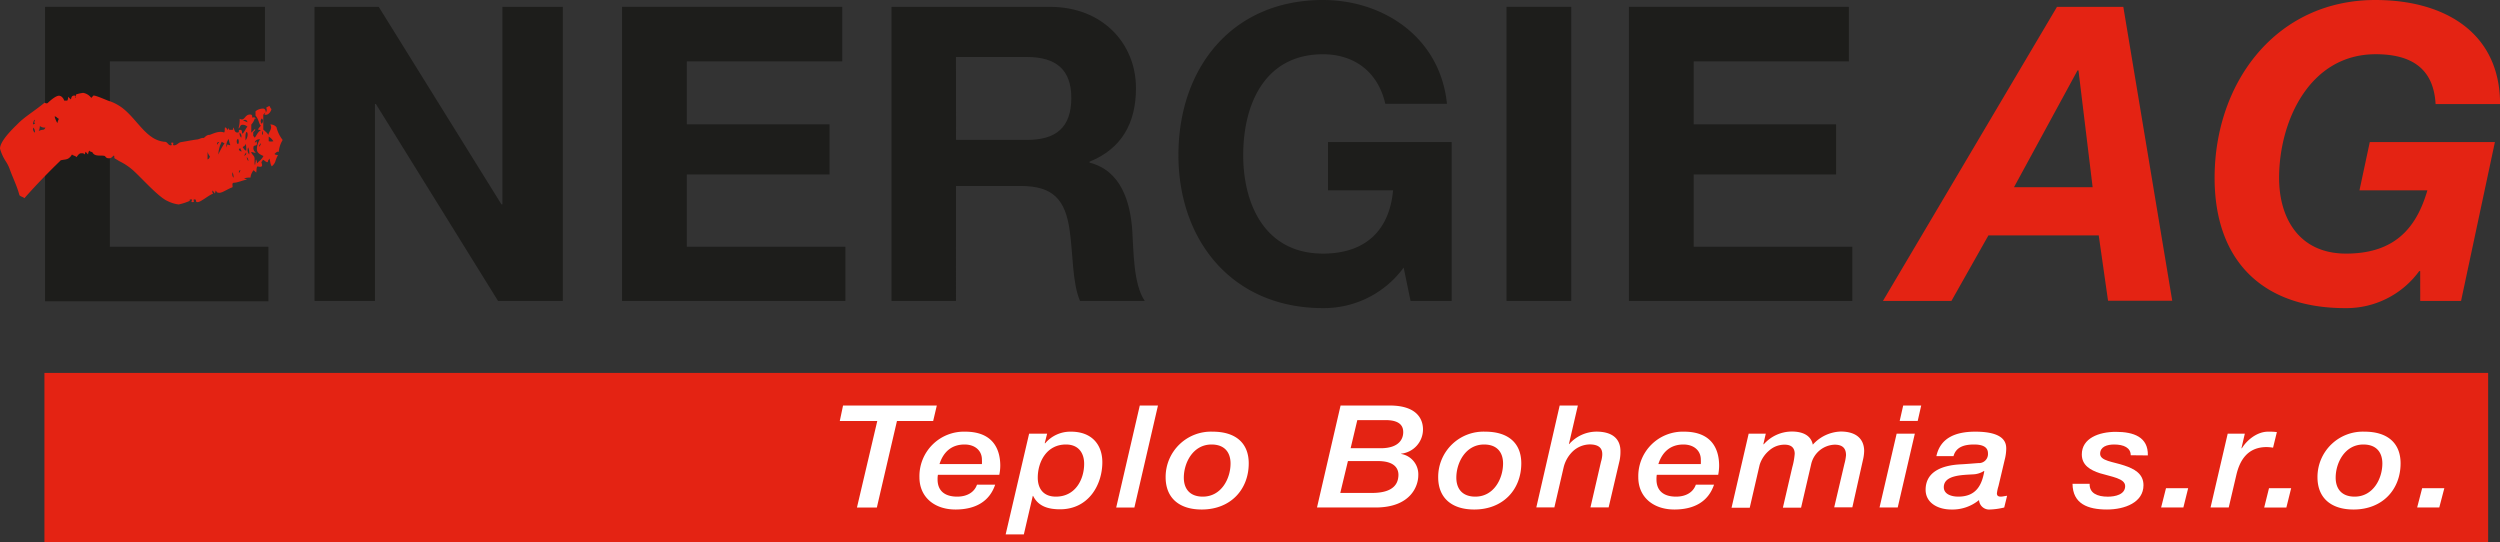 <?xml version="1.0" encoding="UTF-8"?> <svg xmlns="http://www.w3.org/2000/svg" viewBox="0 0 584.19 126.67"><rect x="0" y="0" width="584.19" height="126.67" fill="#333333" stroke="none"/><defs><style>.cls-1,.cls-4{fill:#e42313;}.cls-2,.cls-3{fill:#1d1d1b;}.cls-2,.cls-4{fill-rule:evenodd;}.cls-5{fill:#fff;}</style></defs><g id="Vrstva_2" data-name="Vrstva 2"><g id="Vrstva_1-2" data-name="Vrstva 1"><rect class="cls-1" x="10.38" y="87.14" width="571.04" height="39.53"></rect><polyline class="cls-2" points="10.53 70.4 62.72 70.4 62.72 57.66 25.67 57.66 25.67 14.34 61.92 14.34 61.92 1.6 10.53 1.6"></polyline><polyline class="cls-2" points="73.5 70.32 87.62 70.32 87.62 24.31 87.84 24.31 116.38 70.32 131.52 70.32 131.52 1.6 117.4 1.6 117.4 47.76 117.18 47.76 88.5 1.6 73.5 1.6"></polyline><polyline class="cls-2" points="145.35 70.32 197.55 70.32 197.55 57.66 160.49 57.66 160.49 40.77 193.84 40.77 193.84 29.05 160.49 29.05 160.49 14.34 196.82 14.34 196.82 1.6 145.35 1.6"></polyline><path class="cls-2" d="M208.32,70.32h15.07V43.46h15.14c7.58,0,10.42,3.2,11.43,10.41.8,5.53.59,12.16,2.41,16.45h15.14c-2.69-3.85-2.62-11.94-2.91-16.23-.44-6.92-2.62-14.2-10-16.09v-.22c7.57-3.06,10.85-9.1,10.85-17.18,0-10.41-7.79-19-20.09-19H208.32m15.07,11.72H240c6.7,0,10.34,2.91,10.34,9.54,0,7-3.64,9.83-10.34,9.83h-16.6Z"></path><path class="cls-2" d="M329.61,70.32h9.61V33.2h-28.9V44.48h15.21c-.87,9.46-6.55,14.78-16.38,14.78-13.54,0-18.64-11.5-18.64-23,0-12,5.1-23.58,18.64-23.58,7.13,0,12.81,3.93,14.56,11.57h14.41C336.52,8.66,323.2,0,309.15,0c-21.26,0-33.78,15.87-33.78,36.25,0,19.88,12.52,35.75,33.78,35.75A23.11,23.11,0,0,0,328,62.53"></path><rect class="cls-3" x="352.03" y="1.6" width="15.14" height="68.72"></rect><polyline class="cls-2" points="380.64 70.32 432.84 70.32 432.84 57.66 395.78 57.66 395.78 40.77 429.05 40.77 429.05 29.05 395.78 29.05 395.78 14.34 432.04 14.34 432.04 1.6 380.64 1.6"></polyline><path class="cls-4" d="M485.47,16.45h.22L489,43.75H470.62M440,70.32H456L464.65,55h25.77l2.18,15.28h15L496.17,1.6h-15.5Z"></path><path class="cls-4" d="M565.55,70.32h9.54L583,33.2H553.76l-2.41,11.28h15.87c-2.54,8.73-7.57,14.78-19,14.78-11,0-15.65-8.3-15.65-17.69,0-13.18,7.06-28.9,22.57-28.9,8.37,0,13.54,3.35,14,11.64h15.07C584.19,7.5,571.08,0,555.07,0,531.84,0,517.5,19.29,517.5,41.57,517.5,60.93,528.71,72,548,72a21.05,21.05,0,0,0,17.32-8.66h.22"></path><path class="cls-4" d="M13.94,37.72c-2.53,2.44-5.61,5.61-8.24,8.6-.36-.36-.9-.36-1.17-.73C4,43.51,2.9,41.34,2.17,39.26a8.58,8.58,0,0,0-.81-1.54,10.83,10.83,0,0,1-1.36-3c0-1.9,3.53-5.16,4.07-5.7C5.7,27.31,8,26,10.41,24c.36.18.54.18.72.09.82-.82,2-1.72,2.63-1.72S14.85,23,15,23.51h.72a1.38,1.38,0,0,0,.18-.91l.64.63c.18-.27.09-.9.81-.9s.09.36.27.55c.18-.19.09-.46.18-.82a8.85,8.85,0,0,1,1.63-.36,3,3,0,0,1,1.9,1.18c.18-.19.64-.73.64-.55.81.09,3.53,1.36,3.8,1.36a11.23,11.23,0,0,1,2.71,1.45c3.62,2.71,5.71,7.69,10.05,8,.64,0,.73.82,1.36.82s-.27-.64.36-.64-.18.64.45.64,1-.64,1.54-.73c1.09-.18,2.45-.45,3.71-.63.55,0,1.09-.45,1.63-.36.27-.09.63-.73,1.36-.73.36,0,2.08-1.08,3.44-.54.18-.27.09-.45.18-1.18.36,0,.45.28.54.55a1,1,0,0,0,.37-.46c.09.37-.18.46.54.46s.36-.09.45-.55c.36.28.27,1.18,1,1.18s0-.63.63-.63.36.63.54.9c.46-.27.73-1.17,1.18-1.63a1.59,1.59,0,0,0-1.18-.45c-.63,0-.54.91-.9.82A6.55,6.55,0,0,0,56,27.76c1.27.63,1.09-1,2.45-1,.72,0,.36.63.54.72.27-.09.63-.09.72.18,0,0,0,.27-.18,0a3.43,3.43,0,0,1-.81,1.45V31l.9-.9c.09.45-.27.54-.45.81v.81l.36.46c.45-.55.73-1.45,1.45-1.72a4.08,4.08,0,0,0-.72-.18,4.23,4.23,0,0,1,.72-.91c-.45-.18-.45-1.45-1.27-2.35V26a2.89,2.89,0,0,1,1.72-.63c.64,0,.64.63.72.9.19-.27.28-.9,0-1.08.28-.09.55-.46.91-.36a1,1,0,0,0,.36.63c0,.36-.54,1.36-1.27,1.36s-.08-.28-.17-.55l-.46.55v3.44c.55.54,1.09.9,1.18,1.35,0-.72,1.09-1.53.45-2.53a1.87,1.87,0,0,1,1.45.63,7.87,7.87,0,0,0,1.45,3,6.38,6.38,0,0,0-.91,2.81c-.36-.28-.72.27-1,.45.27.27.45.18.81.27a7.88,7.88,0,0,0-.63,1.54,2.49,2.49,0,0,1-.82,1.09,2.61,2.61,0,0,1-.36-1.09c-.09-.27-.09-.54-.18-.73-.09.28-.36.37-.36.73a.09.09,0,0,1-.09.09c-.09.09-.18,0-.37-.09s-.54-.45-.72-.45a1,1,0,0,1-.27.45c-.18.27.09.18.09,1-.27.37-.9.1-1.08.1-.28.27-.19,1-.28,1.44l-.63-.54a3.23,3.23,0,0,0-.72,1.72A4.22,4.22,0,0,0,57,41.7a2.35,2.35,0,0,1,.72.27c-.81.09-2.26.73-3,.73s-.18.9-.45,1.09c-1.08.36-2.26,1.26-3,1.26s-.64-.27-.82-.54c-.18.27-.09.45-.27.72-.09-.27-.36-.45-.45-.72-.19.27-.19.36.09.72-1.18.46-2.9,2-3.63,2s-.09-.63-.72-.63.27.63-.45.63.27-.63-.36-.63-.18.27-.37.36a13.8,13.8,0,0,1-2.53.82A8,8,0,0,1,39.2,47c-2-.81-5.8-5.07-7.88-7A14.09,14.09,0,0,0,28,37.72c-.36-.18-.72-.45-1.08-.63s-.1-.46-.28-.73c-.27,0-.45.63-1.17.63s-.73-.36-1-.54c-.9-.27-2.35.27-2.9-.9-.27-.09-.54-.09-.72-.37a2.23,2.23,0,0,0-.27.91L20,35.46a3.77,3.77,0,0,0-.18.63c-.45-.36-.36-.27-1-.27,0,0-.45.09-.91.9-.36-.36-.9-.36-1.08-.63-.82,1.36-1.45,1.09-2.63,1.36l-.27.27M56.21,39.8c-.36-.09-.45.36-.36.63a7,7,0,0,0,.36-.63m-1.9.45s-.18.91.27,1.27a2.42,2.42,0,0,0-.27-1.27M13.76,27.76c-.36-.09-.64-.63-1-.54a5.5,5.5,0,0,0,.64,1.54,4.8,4.8,0,0,1,.36-1m44.08.82c-.27-.82-.63-.55-1.08-.46Zm3.35-.91a.88.88,0,0,0,0,1.27c.36-.55.36-.91,0-1.27M8.15,28c-.36,0-.45,1.09-.45,1.09.72-.27.45-.36.45-.36-.36-.18,0-.27,0-.73m1.17,1.45a3.15,3.15,0,0,1-.27,1.18c.91-.54,1.27,0,1.54-.82a1.75,1.75,0,0,1-1.27-.36m-1.53.36A1,1,0,0,0,8.15,31a1.36,1.36,0,0,0-.36-1.18m53.67.73c-.18.27-.36.72,0,1Zm-4.07,2.26c1.2-1.69-.28-3.38,0,0M56,31a1.44,1.44,0,0,0,.36,1.18A1,1,0,0,0,56,31m6.79.91V33a2.2,2.2,0,0,0,1.09,0,3.21,3.21,0,0,0-1.09-1.08m-9.32.54a2.47,2.47,0,0,0-.55,2c.09-.27.09-.54.28-.72a1.11,1.11,0,0,0,.63.18,4.35,4.35,0,0,1-.36-1.45m2.17,0c-.36,0-.45.9-.09,1.18.27.09.36-.82.09-1.18m-4.44.72c-.45-.09-.54.37-.45.64.18-.27.45-.64.45-.64m.64-.09a6.94,6.94,0,0,0-.82,3,18.16,18.16,0,0,1,1.45-2.63,1.53,1.53,0,0,1-.63-.36m5.61.46c-.18.63-.72.63-.72.9.36.36.45.72.81.72a7.34,7.34,0,0,0-.09-1.62m3.53-.1a1,1,0,0,0-.45.82,1.14,1.14,0,0,0,.45-.82m-3,1a1.52,1.52,0,0,0,.27,1.63A3.55,3.55,0,0,0,58,34.46m-1.81.18c-1,.27.37,1,.27.64a1.21,1.21,0,0,1-.27-.64m-7.69.82v1.81a.89.89,0,0,0,.54-.73,3,3,0,0,1-.54-1.08m9,.18c-.18.27-.45.72-.45.72a.51.51,0,0,0,.45-.72m.18,1.08a1.2,1.2,0,0,0,.36.91,1.22,1.22,0,0,0-.36-.91m2.81,1a3.7,3.7,0,0,0,1.08-1.27c-.9-.36-1.54-.81-1.54-1.54a4.2,4.2,0,0,1,.73-2.35c-.64-.09-1.27.36-1.18.81.36-.36.45-.54.45.19s-.81.18-.81.9a1.23,1.23,0,0,0,.54,1.18c-.27.18-.72-.18-1.08-.09.27.72.81.81.81,1.54v.63a2.26,2.26,0,0,0,.09.9c.09-.36.09-.63.18-.9a.67.67,0,0,1,.09-.45c.09.18.09.27.18.45a1,1,0,0,0,.09.45,1.83,1.83,0,0,1,.37-.45"></path><path class="cls-5" d="M197,94.76h21.91l-.85,3.61h-8.46l-4.7,20.22h-4.65L205,98.37h-8.76Z"></path><path class="cls-5" d="M232.55,113.25c-1.35,4-4.7,5.81-9.28,5.81-4.88,0-8.42-2.87-8.42-7.54a10.4,10.4,0,0,1,10.69-10.65c6.86,0,8.2,4.57,8.2,7.94a10.37,10.37,0,0,1-.23,2.14H219.17a5.43,5.43,0,0,0-.08,1.1c0,2.37,1.38,4,4.59,4,2.27,0,4-1,4.62-2.8Zm-3.1-4.81a10,10,0,0,0,0-1.06c0-2-1.53-3.51-4.06-3.51-3.17,0-5,1.9-5.85,4.57Z"></path><path class="cls-5" d="M240.48,101.34h4.21l-.56,2.2.08.07a7.71,7.71,0,0,1,6.07-2.74c4.81,0,7.31,3,7.31,7.14,0,5.27-3.21,11-9.88,11-2.79,0-5.1-.7-6.3-3.14h-.07l-2.09,9H235Zm6.26,14.71c4.59,0,6.6-4.07,6.6-7.67,0-2.5-1.3-4.51-4.25-4.51-4.58,0-6.59,4.14-6.59,7.74C242.5,114.08,243.73,116.05,246.74,116.05Z"></path><path class="cls-5" d="M266.34,94.76h4.25l-5.51,23.83h-4.25Z"></path><path class="cls-5" d="M272.38,111.52a10.6,10.6,0,0,1,11-10.65c5.29,0,8.42,2.6,8.42,7.41,0,6-4.13,10.78-11,10.78C275.51,119.06,272.38,116.32,272.38,111.52Zm4.25.09c0,2.54,1.34,4.44,4.43,4.44,4.36,0,6.49-4.24,6.49-7.74,0-2.54-1.34-4.44-4.44-4.44C278.75,103.87,276.63,108.18,276.63,111.61Z"></path><path class="cls-5" d="M313.26,94.76h11.48c7,0,7.78,3.84,7.78,5.58a5.71,5.71,0,0,1-5.1,5.67v.07a4.82,4.82,0,0,1,4,5c0,2.47-1.75,7.51-10,7.51H307.75Zm-.07,20.43h6.67c1.56,0,6.48.2,6.89-3.71.15-1.13,0-3.74-4.77-3.74h-7Zm2.42-10.45h7c4.62,0,5.29-2.47,5.29-3.74,0-1-.3-2.83-4.1-2.83h-6.63Z"></path><path class="cls-5" d="M336.07,111.52a10.59,10.59,0,0,1,11-10.65c5.29,0,8.42,2.6,8.42,7.41,0,6-4.14,10.78-11,10.78C339.2,119.06,336.07,116.32,336.07,111.52Zm4.24.09c0,2.54,1.34,4.44,4.44,4.44,4.36,0,6.48-4.24,6.48-7.74,0-2.54-1.34-4.44-4.43-4.44C342.44,103.87,340.31,108.18,340.31,111.61Z"></path><path class="cls-5" d="M364.46,94.76h4.25l-2.09,9h.08a8.54,8.54,0,0,1,6.33-2.9c3.88,0,5.63,1.8,5.63,4.57a10.09,10.09,0,0,1-.19,2.14l-2.57,11h-4.25l2.46-10.65a6.76,6.76,0,0,0,.3-1.6c0-.57.15-2.47-2.94-2.47a5.94,5.94,0,0,0-4,1.67,7.71,7.71,0,0,0-2.09,3.71l-2.16,9.34H359Z"></path><path class="cls-5" d="M400.53,113.25c-1.34,4-4.69,5.81-9.28,5.81-4.88,0-8.42-2.87-8.42-7.54a10.4,10.4,0,0,1,10.7-10.65c6.85,0,8.19,4.57,8.19,7.94a11.19,11.19,0,0,1-.22,2.14H387.15a6.19,6.19,0,0,0-.07,1.1c0,2.37,1.38,4,4.58,4,2.28,0,4-1,4.62-2.8Zm-3.09-4.81a10,10,0,0,0,0-1.06c0-2-1.53-3.51-4.07-3.51-3.16,0-5,1.9-5.85,4.57Z"></path><path class="cls-5" d="M408.62,101.34h4l-.56,2.43.08.07a8.74,8.74,0,0,1,6.59-3c2.35,0,4.44.8,4.88,3.07a9.13,9.13,0,0,1,6.53-3.07c3.68,0,5.47,1.8,5.47,4.57a10.13,10.13,0,0,1-.3,2.14l-2.46,11h-4.24L431,108.38a11,11,0,0,0,.37-2c0-1.23-.44-2.47-2.64-2.47a5.84,5.84,0,0,0-5.52,4.64l-2.34,10.08h-4.25l2.2-9.48a16.11,16.11,0,0,0,.56-3.1c0-1.17-.56-2.14-2.35-2.14a5.35,5.35,0,0,0-3.62,1.37,7.1,7.1,0,0,0-2.23,3.37l-2.31,10h-4.25Z"></path><path class="cls-5" d="M443.2,101.34h4.25l-4,17.25h-4.25Zm1.53-6.58h4.21l-.82,3.61h-4.21Z"></path><path class="cls-5" d="M467,113.58a9.18,9.18,0,0,0-.37,1.71c0,.46.22.76.89.76.49,0,1-.16,1.49-.2l-.67,2.74a16.11,16.11,0,0,1-3.31.47,2.37,2.37,0,0,1-2.58-2.21,9.78,9.78,0,0,1-6.48,2.21c-3.17,0-6-1.57-6-4.61,0-4.24,3.84-5.71,8.09-5.94,1.41-.07,2.87-.2,4.24-.3a2.11,2.11,0,0,0,2.24-2.27c0-1.63-1.49-2.07-3.24-2.07-2.31,0-4.21.57-4.81,2.71h-4c.93-4.28,4.51-5.71,9.09-5.71,7,0,7.23,2.77,7.23,4a10.9,10.9,0,0,1-.37,2.61Zm-9.39,2.47c4.14,0,5.51-2.67,6.07-5.94l-.07-.06a5.09,5.09,0,0,1-2.65.8c-2.38.16-6.74.13-6.74,3C454.23,115.52,456.05,116.05,457.62,116.05Z"></path><path class="cls-5" d="M497.9,106.38c0-1.74-1.6-2.51-3.87-2.51-1.64,0-3.28.5-3.28,2.17s3,1.84,5.66,2.74c2.31.77,4.47,1.9,4.47,4.6,0,4-4.32,5.68-8.53,5.68-4.44,0-8-1.3-8.05-6h4c-.08,2.17,1.78,3,4.24,3,1.75,0,4.06-.5,4.06-2.47,0-1.8-3.16-2.17-5.88-3-2.28-.74-4.25-1.87-4.25-4.41,0-3.77,4-5.27,7.94-5.27,4.17,0,7.6,1.2,7.49,5.51Z"></path><path class="cls-5" d="M506.14,114.08h5.18l-1.12,4.51H505Z"></path><path class="cls-5" d="M520.56,101.34h4l-.78,3.37.08.06c1.15-1.9,3.54-3.9,6.14-3.9a14.08,14.08,0,0,1,2.05.1l-.89,3.64a10.87,10.87,0,0,0-1.49-.14c-4.4,0-6.26,3-7.08,6.48l-1.79,7.64h-4.25Z"></path><path class="cls-5" d="M530.21,114.08h5.18l-1.12,4.51h-5.18Z"></path><path class="cls-5" d="M541.54,111.52a10.6,10.6,0,0,1,11-10.65c5.29,0,8.42,2.6,8.42,7.41,0,6-4.13,10.78-11,10.78C544.67,119.06,541.54,116.32,541.54,111.52Zm4.25.09c0,2.54,1.34,4.44,4.43,4.44,4.36,0,6.48-4.24,6.48-7.74,0-2.54-1.34-4.44-4.43-4.44C547.91,103.87,545.79,108.18,545.79,111.61Z"></path><path class="cls-5" d="M566,114.08h5.18L570,118.59h-5.17Z"></path></g></g></svg> 